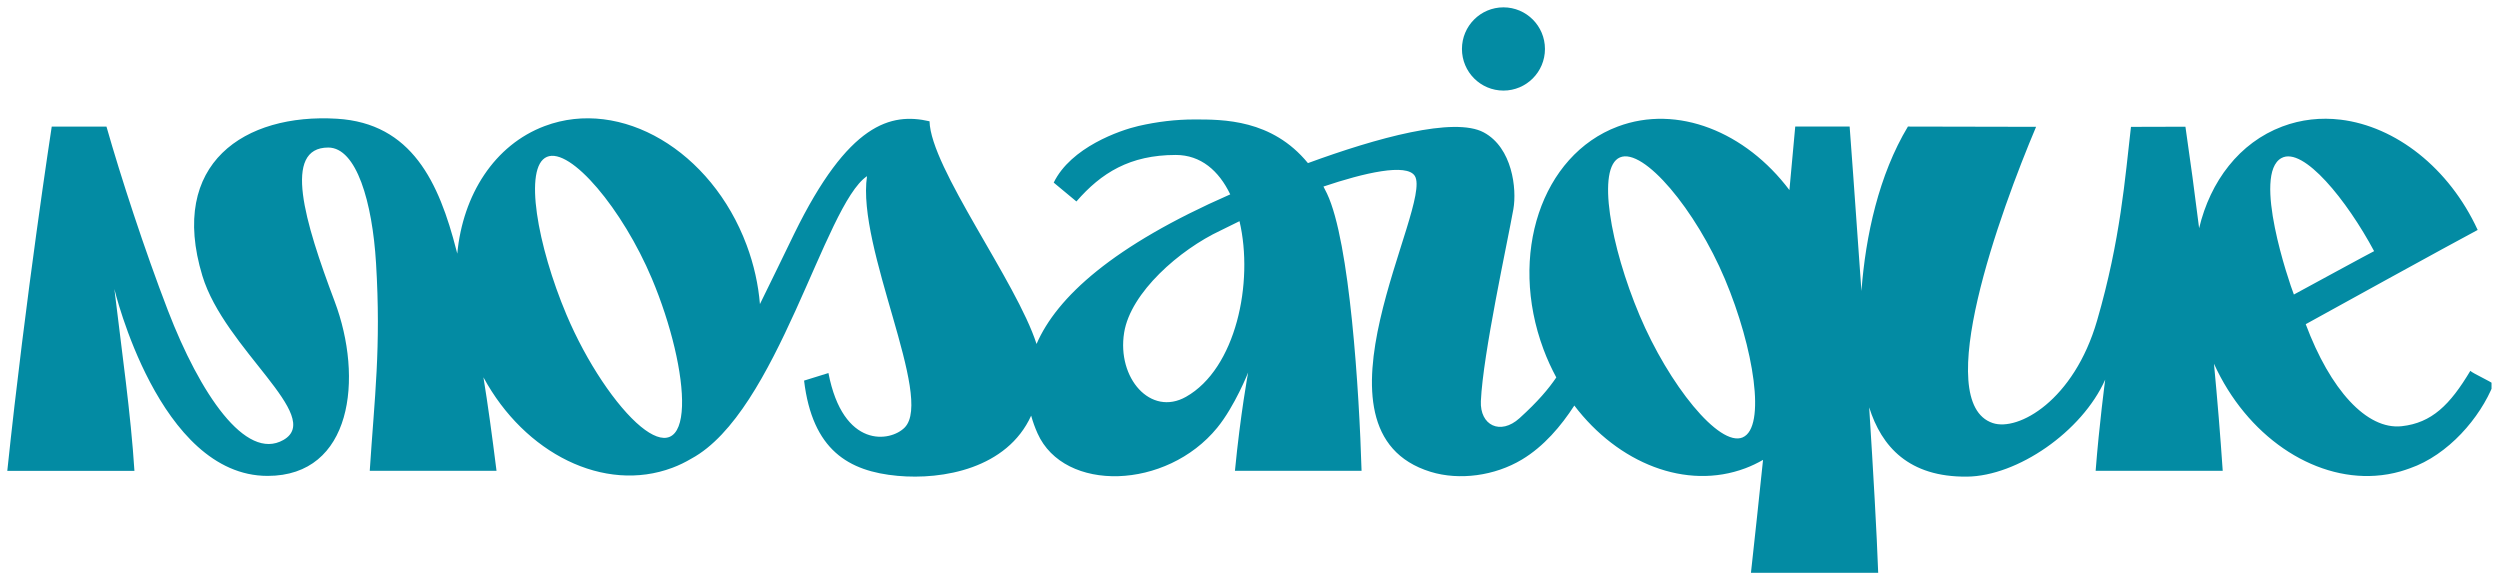 <svg xmlns="http://www.w3.org/2000/svg" width="181" height="42" viewBox="0 0 181 42" fill="none"><g clip-path="url(#clip0_47_46027)"><path d="M178.853 26.847C177.377 29.323 176.055 30.614 173.895 30.856C171.348 31.14 168.707 28.21 166.935 23.471C167.523 23.142 177.862 17.445 179.384 16.648C177.307 12.14 173.438 9.148 169.463 8.664H169.457C168.04 8.494 166.609 8.641 165.238 9.159C163.686 9.743 162.38 10.732 161.365 12.004C160.351 13.27 159.622 14.816 159.216 16.521C158.909 14.051 158.578 11.599 158.225 9.174C158.225 9.174 155.415 9.185 154.282 9.185C153.856 12.841 153.536 17.33 151.829 23.209C150.148 29.004 146.118 31.246 144.274 30.628C139.797 29.131 144.807 15.345 147.412 9.182L138.133 9.163C136.032 12.656 135.068 17.064 134.768 21.069C134.314 14.51 133.914 9.163 133.914 9.163H129.975C129.831 10.747 129.692 12.278 129.554 13.761C126.384 9.546 121.443 7.541 117.128 9.161C111.607 11.232 109.197 18.451 111.747 25.284C112.013 26 112.327 26.679 112.676 27.327C112.119 28.148 111.353 29.064 110.012 30.278C108.627 31.533 107.134 30.798 107.215 29.036C107.369 25.617 109.133 17.589 109.568 15.141C109.828 13.671 109.491 10.699 107.427 9.588C105.284 8.433 99.678 9.981 94.695 11.809C92.088 8.626 88.537 8.649 86.47 8.649C85.128 8.649 83.787 8.809 82.428 9.121C81.075 9.433 77.534 10.665 76.289 13.221L77.932 14.586C79.726 12.518 81.803 11.219 85.128 11.219C86.938 11.219 88.249 12.361 89.069 14.073C80.577 17.793 76.513 21.513 75.046 24.904C73.595 20.39 67.378 12.147 67.299 8.781C64.5 8.138 61.427 8.904 57.503 16.92C56.684 18.595 55.862 20.317 55.019 22.016C54.903 20.608 54.587 19.167 54.056 17.744C51.504 10.911 44.96 7.053 39.44 9.125C35.795 10.493 33.508 14.102 33.106 18.364C33.084 18.283 33.066 18.207 33.044 18.126C31.788 13.21 29.815 8.921 24.392 8.596C17.73 8.195 12.181 11.809 14.65 19.963C16.258 25.276 23.5 30.155 20.518 31.854C17.78 33.414 14.477 28.499 12.158 22.483C10.46 18.073 8.74 12.79 7.709 9.168H3.745C3.745 9.168 1.858 21.415 0.528 34.09H9.733C9.475 29.996 8.818 25.433 8.281 20.925C8.281 20.925 11.499 34.455 19.375 34.455C25.495 34.455 26.329 27.392 24.226 21.814C22.039 16.011 20.455 10.682 23.765 10.682C25.812 10.682 26.958 14.629 27.225 19.052C27.596 25.214 27.113 28.758 26.77 34.087H35.948C35.615 31.442 35.325 29.306 35.001 27.318C37.987 32.833 43.738 35.72 48.675 33.869C49.16 33.688 49.619 33.463 50.053 33.206C56.283 29.845 59.684 14.829 62.772 12.754C62.005 17.922 67.623 28.783 65.501 30.951C64.466 32.009 61.04 32.503 59.979 27.008L58.215 27.556C58.818 32.586 61.436 34.126 64.985 34.451C68.254 34.752 72.915 33.926 74.656 30.093C74.777 30.533 74.933 30.964 75.12 31.38C77.047 35.682 84.45 35.47 88.126 30.968C89.403 29.405 90.365 26.968 90.365 26.968C90.365 26.968 89.808 29.968 89.41 34.085H98.577C98.41 28.397 97.732 17.495 96.074 14.013C95.991 13.839 95.904 13.669 95.818 13.506C98.753 12.518 101.853 11.796 102.435 12.741C103.757 14.882 94.024 31.219 103.577 34.16C105.654 34.799 108.214 34.457 110.19 33.27C111.776 32.319 113.026 30.837 113.981 29.361C117.153 33.535 122.066 35.514 126.361 33.903C126.809 33.735 127.235 33.529 127.644 33.295C127.352 36.115 127.061 38.814 126.769 41.47H135.981C135.877 38.557 135.623 34.136 135.329 29.492C136.225 32.346 138.209 34.55 142.408 34.508C146.061 34.472 150.737 31.253 152.416 27.486C152.416 27.486 151.98 30.769 151.724 34.087H160.925C160.751 31.51 160.537 28.921 160.292 26.335C162.657 31.542 167.407 34.754 171.977 34.444C172.593 34.404 173.205 34.298 173.806 34.126C174.033 34.064 174.251 33.981 174.476 33.905C177.254 32.941 179.571 30.242 180.53 27.811C180.344 27.618 179.033 27.036 178.851 26.849L178.853 26.847ZM48.484 31.627C47.946 31.854 47.216 31.558 46.402 30.892C44.63 29.437 42.462 26.216 41.013 22.785C38.904 17.78 37.892 12.081 39.598 11.357C41.305 10.633 45.083 15.158 47.194 20.165C48.594 23.488 49.456 27.127 49.378 29.414C49.337 30.573 49.058 31.382 48.484 31.627ZM85.865 28.73C83.307 30.172 80.856 27.378 81.388 24.08C81.856 21.175 85.407 18.075 88.368 16.689L89.74 16.013C90.786 20.464 89.478 26.694 85.865 28.73ZM126.172 31.667C124.465 32.391 120.814 27.832 118.703 22.825C116.592 17.818 115.582 12.119 117.286 11.395C118.993 10.671 122.773 15.196 124.882 20.203C126.994 25.21 127.879 30.943 126.17 31.665L126.172 31.667ZM165.177 11.444C166.761 10.575 169.933 14.529 171.886 18.183C171.886 18.164 166.117 21.303 166.077 21.324C165.717 20.402 163.059 12.607 165.177 11.444Z" fill="#038BA3"></path><path d="M108.85 6.558C110.509 6.558 111.855 5.209 111.855 3.545C111.855 1.881 110.509 0.532 108.85 0.532C107.19 0.532 105.845 1.881 105.845 3.545C105.845 5.209 107.19 6.558 108.85 6.558Z" fill="#038BA3"></path></g><defs><clipPath id="clip0_47_46027"><rect width="180" height="40.937" fill="white" transform="translate(0.387 0.532)"></rect></clipPath></defs></svg>